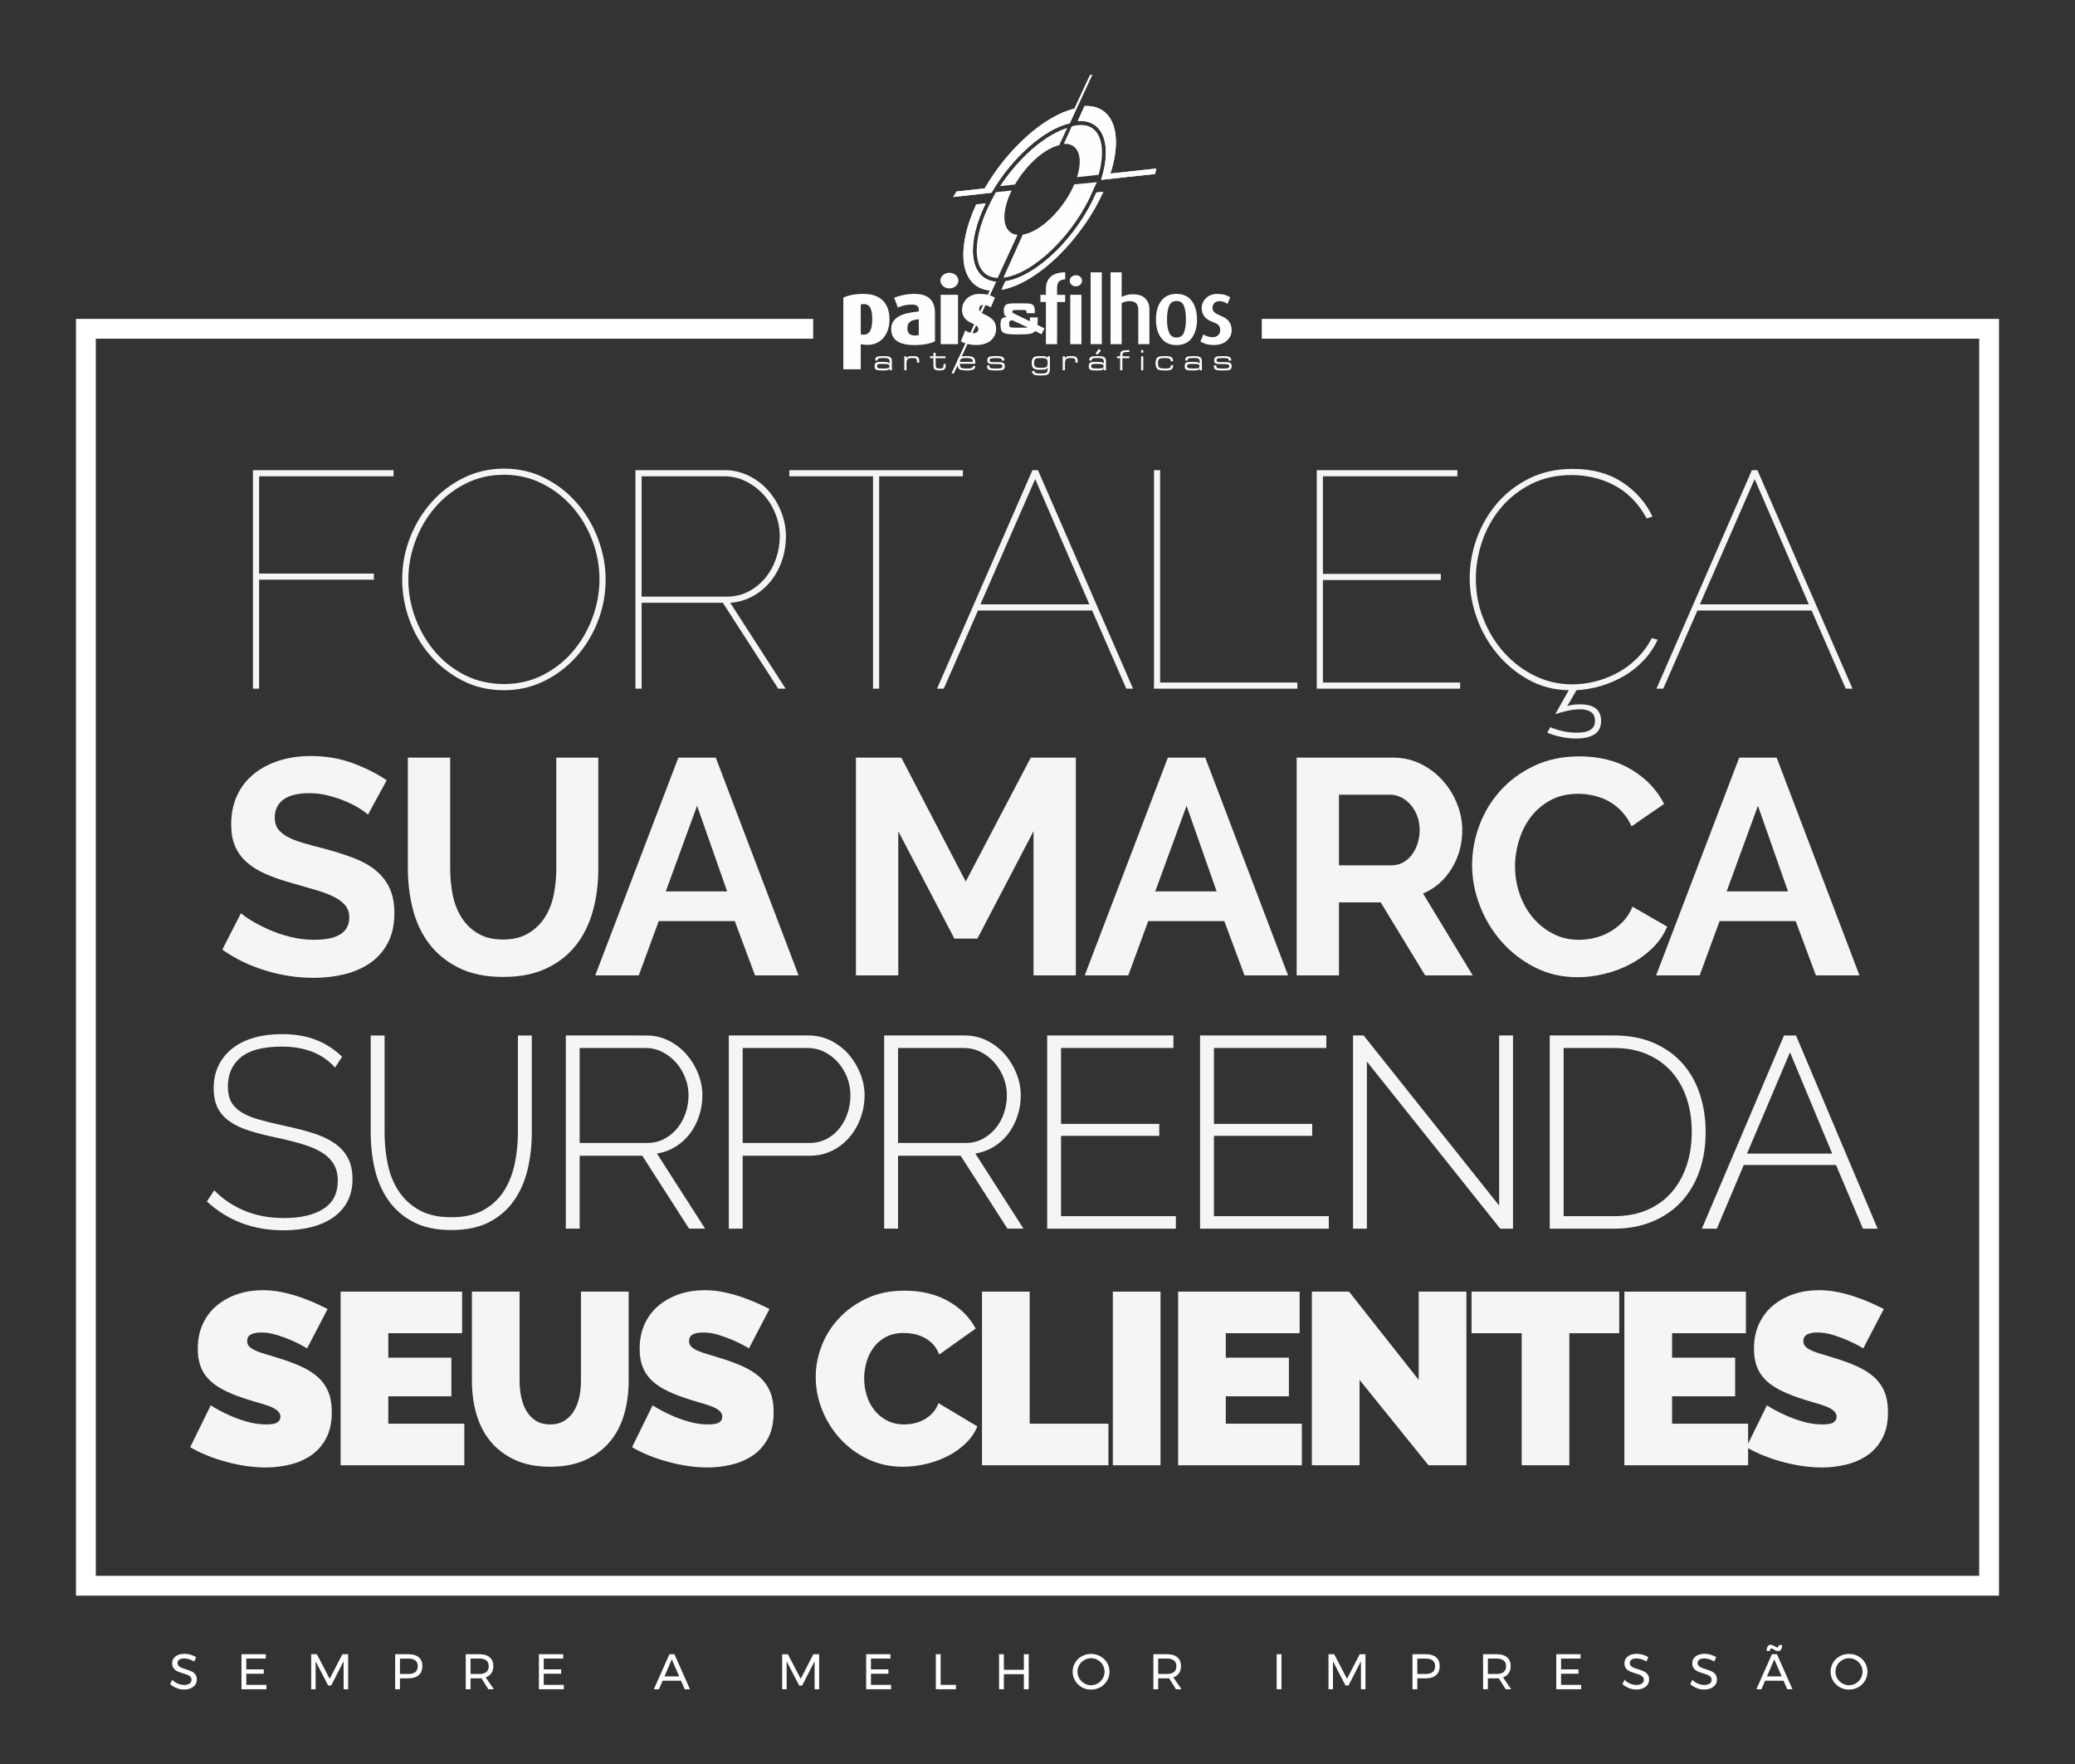 <?xml version="1.0" encoding="utf-8"?>
<!-- Generator: Adobe Illustrator 16.0.0, SVG Export Plug-In . SVG Version: 6.00 Build 0)  -->
<!DOCTYPE svg PUBLIC "-//W3C//DTD SVG 1.1//EN" "http://www.w3.org/Graphics/SVG/1.1/DTD/svg11.dtd">
<svg version="1.1" id="Isolation_Mode" xmlns="http://www.w3.org/2000/svg" xmlns:xlink="http://www.w3.org/1999/xlink" x="0px"
	 y="0px" width="261.976px" height="222.716px" viewBox="0 0 261.976 222.716" enable-background="new 0 0 261.976 222.716"
	 xml:space="preserve">
<rect x="0" y="0" width="261.976" height="222.716" fill="#333333" stroke="none"/>
<g>
	<g>
		<g>
			<path fill-rule="evenodd" clip-rule="evenodd" fill="#FEFEFE" d="M128.147,23.29l-1.879,0.204
				c0.438-0.681,0.914-1.323,1.42-1.937c0.799-0.993,1.656-1.878,2.512-2.646c0.846-0.75,1.723-1.392,2.59-1.889
				c0.662-0.389,1.324-0.682,1.955-0.875c-0.33,0.7-0.662,1.43-1.012,2.18c-0.924,0.214-1.957,0.827-2.93,1.684
				C129.831,20.877,128.875,22.017,128.147,23.29L128.147,23.29z"/>
		</g>
		<g>
			<path fill-rule="evenodd" clip-rule="evenodd" fill="#FEFEFE" d="M128.467,29.646c-0.467,1.012-0.953,2.063-1.459,3.162
				c-0.342,0.74-0.691,1.499-1.053,2.287l-0.154-0.019c-0.73-0.059-1.295-0.341-1.693-0.799c-0.438-0.496-0.691-1.206-0.77-2.072
				l0,0c-0.076-0.855,0.02-1.84,0.273-2.899c0.262-1.071,0.682-2.221,1.264-3.408l0.389-0.778l0.469-0.866
				c0.652-0.067,1.313-0.136,1.986-0.204c-0.682,1.401-0.984,2.705-0.896,3.718C126.92,28.838,127.475,29.558,128.467,29.646
				L128.467,29.646z"/>
		</g>
		<g>
			<path fill-rule="evenodd" clip-rule="evenodd" fill="#FEFEFE" d="M134.307,18.161l1.002-2.208
				c0.574-0.176,1.635-0.332,2.443,0.126c0.438,0.253,0.787,0.652,1.012,1.178c0.271,0.593,0.4,1.361,0.369,2.267
				c-0.027,0.75-0.164,1.606-0.426,2.541c-0.936,0.106-1.84,0.204-2.736,0.302c0.447-1.363,0.447-2.463,0.117-3.203
				C135.776,18.474,135.163,18.102,134.307,18.161L134.307,18.161z"/>
		</g>
		<g>
			<path fill-rule="evenodd" clip-rule="evenodd" fill="#FEFEFE" d="M135.631,23.271c0.934-0.088,1.879-0.185,2.85-0.272l0,0
				l-0.398,0.846l-0.115,0.265c-0.555,1.313-1.275,2.607-2.113,3.814c-0.855,1.245-1.83,2.413-2.871,3.436
				c-1.041,1.03-2.131,1.888-3.211,2.53c-1.012,0.604-2.004,1.003-2.91,1.14l-0.176,0.028c0.342-0.769,0.682-1.509,1.002-2.239
				c0.496-1.108,0.984-2.17,1.441-3.2c1.129-0.177,2.424-0.983,3.621-2.161C133.936,26.288,134.979,24.808,135.631,23.271
				L135.631,23.271z"/>
		</g>
		<g>
			<path fill-rule="evenodd" clip-rule="evenodd" fill="#FEFEFE" d="M125.178,24.332c-1.654,0.186-3.27,0.359-4.838,0.535
				c0.146-0.233,0.293-0.468,0.43-0.691l3.561-0.398c1.48-2.589,3.416-4.885,5.393-6.638c1.967-1.742,4.059-2.987,5.928-3.426
				l1.955-4.204c0.098-0.029,0.195-0.048,0.291-0.078c-0.895,1.947-1.848,3.98-2.84,6.132c-1.635,0.379-3.455,1.459-5.178,2.987
				C128.167,20.079,126.483,22.073,125.178,24.332L125.178,24.332z"/>
		</g>
		<g>
			<path fill-rule="evenodd" clip-rule="evenodd" fill="#FEFEFE" d="M125.752,35.563c-0.828,1.791-1.684,3.649-2.57,5.586
				c-0.895,1.938-1.82,3.932-2.782,6.005c-0.089-0.011-0.165-0.021-0.244-0.039c0.643-1.382,1.265-2.725,1.88-4.048
				c1.021-2.22,2.004-4.36,2.947-6.403c-2.014-0.176-3.133-1.635-3.328-3.807c-0.164-1.936,0.371-4.408,1.596-7.056l1.188-0.117
				c-1.207,2.463-1.742,4.779-1.586,6.561C123.028,34.142,124,35.406,125.752,35.563L125.752,35.563z"/>
		</g>
		<g>
			<path fill-rule="evenodd" clip-rule="evenodd" fill="#FEFEFE" d="M136.069,15.271l0.857-1.888
				c1.672-0.078,2.879,0.672,3.492,2.045c0.662,1.488,0.662,3.727-0.223,6.48c1.887-0.205,3.814-0.418,5.799-0.632
				c-0.049,0.224-0.105,0.457-0.174,0.69c-2.355,0.242-4.613,0.496-6.803,0.74c0.768-2.404,0.768-4.36,0.193-5.654
				C138.667,15.837,137.577,15.174,136.069,15.271L136.069,15.271z"/>
		</g>
		<g>
			<path fill-rule="evenodd" clip-rule="evenodd" fill="#FEFEFE" d="M138.415,24.302l0.885-0.087
				c-1.332,2.939-3.348,5.771-5.633,8.02c-2.377,2.336-4.965,3.96-7.223,4.341l0.486-1.071c1.984-0.302,4.281-1.723,6.395-3.795
				C135.426,29.636,137.266,27.008,138.415,24.302L138.415,24.302z"/>
		</g>
		<g>
			<path fill-rule="evenodd" clip-rule="evenodd" fill="#FEFEFE" d="M138.415,24.302l0.885-0.087
				c-1.332,2.939-3.348,5.771-5.633,8.02c-2.377,2.336-4.965,3.96-7.223,4.341l0.486-1.071c1.984-0.302,4.281-1.723,6.395-3.795
				C135.426,29.636,137.266,27.008,138.415,24.302L138.415,24.302z M136.069,15.271l0.857-1.888
				c1.672-0.078,2.879,0.672,3.492,2.045c0.662,1.488,0.662,3.727-0.223,6.48c1.887-0.205,3.814-0.418,5.799-0.632
				c-0.049,0.224-0.105,0.457-0.174,0.69c-2.355,0.242-4.613,0.496-6.803,0.74c0.768-2.404,0.768-4.36,0.193-5.654
				C138.667,15.837,137.577,15.174,136.069,15.271L136.069,15.271z M125.752,35.563c-0.828,1.791-1.684,3.649-2.57,5.586
				c-0.895,1.938-1.82,3.932-2.782,6.005c-0.089-0.011-0.165-0.021-0.244-0.039c0.643-1.382,1.265-2.725,1.88-4.048
				c1.021-2.22,2.004-4.36,2.947-6.403c-2.014-0.176-3.133-1.635-3.328-3.807c-0.164-1.936,0.371-4.408,1.596-7.056l1.188-0.117
				c-1.207,2.463-1.742,4.779-1.586,6.561C123.028,34.142,124,35.406,125.752,35.563L125.752,35.563z M125.178,24.332
				c-1.654,0.186-3.27,0.359-4.838,0.535c0.146-0.233,0.293-0.468,0.43-0.691l3.561-0.398c1.48-2.589,3.416-4.885,5.393-6.638
				c1.967-1.742,4.059-2.987,5.928-3.426l1.955-4.204c0.098-0.029,0.195-0.048,0.291-0.078c-0.895,1.947-1.848,3.98-2.84,6.132
				c-1.635,0.379-3.455,1.459-5.178,2.987C128.167,20.079,126.483,22.073,125.178,24.332L125.178,24.332z"/>
		</g>
		<g>
			<path fill="#FEFEFE" d="M133.461,38.122v5.322h-1.412v-5.322h-0.691v-0.904h0.691v-0.75c0-0.691,0.215-1.206,0.643-1.568
				c0.418-0.35,1.021-0.524,1.791-0.524v0.896c-0.32,0-0.574,0.087-0.75,0.243c-0.186,0.165-0.271,0.438-0.271,0.818v0.886h1.021
				v0.904H133.461z M135.834,36.146c-0.223,0-0.398-0.069-0.555-0.204c-0.146-0.136-0.223-0.303-0.223-0.497
				c0-0.193,0.076-0.369,0.223-0.496c0.156-0.135,0.332-0.204,0.555-0.204c0.225,0,0.41,0.069,0.557,0.195
				c0.145,0.126,0.213,0.301,0.213,0.505c0,0.194-0.068,0.361-0.225,0.497C136.235,36.077,136.049,36.146,135.834,36.146
				L135.834,36.146z M135.124,43.444v-6.227h1.412v6.227H135.124z M137.694,43.444v-9.069h1.412v9.069H137.694z M143.709,43.444
				v-4.378c0-0.312-0.078-0.565-0.254-0.759c-0.166-0.195-0.447-0.293-0.836-0.293c-0.381,0-0.711,0.088-1.004,0.253v5.177h-1.402
				v-9.069h1.402v3.104c0.459-0.224,0.924-0.331,1.393-0.331c0.719,0,1.254,0.176,1.596,0.535c0.35,0.36,0.516,0.81,0.516,1.353
				v4.408H143.709z M148.536,43.562c-0.838,0-1.48-0.301-1.928-0.895c-0.447-0.593-0.662-1.373-0.662-2.326
				c0-0.973,0.215-1.752,0.652-2.346s1.09-0.895,1.938-0.895c0.846,0,1.488,0.292,1.926,0.886c0.438,0.592,0.664,1.371,0.664,2.354
				c0,0.964-0.227,1.743-0.664,2.335C150.024,43.271,149.381,43.562,148.536,43.562L148.536,43.562z M148.536,37.995
				c-0.459,0-0.77,0.205-0.943,0.634c-0.166,0.428-0.254,0.992-0.254,1.702c0,0.682,0.088,1.236,0.264,1.645
				c0.174,0.419,0.486,0.633,0.934,0.633c0.459,0,0.77-0.214,0.934-0.622c0.166-0.409,0.254-0.964,0.254-1.655
				c0-0.729-0.078-1.295-0.244-1.712C149.313,38.2,149.002,37.995,148.536,37.995L148.536,37.995z M153.284,43.552
				c-0.359,0-0.68-0.038-0.982-0.116c-0.291-0.087-0.545-0.195-0.738-0.331l0.369-0.904c0.117,0.097,0.273,0.174,0.486,0.252
				c0.215,0.069,0.438,0.107,0.682,0.107c0.281,0,0.516-0.078,0.691-0.243c0.174-0.165,0.262-0.38,0.262-0.633
				c0-0.272-0.068-0.476-0.203-0.623c-0.127-0.146-0.42-0.301-0.867-0.467c-0.438-0.176-0.76-0.399-0.963-0.691
				c-0.195-0.281-0.303-0.622-0.303-1.003c0-0.494,0.186-0.923,0.555-1.274c0.361-0.351,0.838-0.524,1.422-0.524
				c0.34,0,0.643,0.038,0.904,0.107c0.262,0.077,0.506,0.185,0.721,0.331l-0.35,0.826c-0.117-0.098-0.254-0.175-0.42-0.243
				c-0.164-0.067-0.359-0.107-0.574-0.107c-0.281,0-0.496,0.078-0.652,0.233c-0.154,0.166-0.242,0.361-0.242,0.585
				c0,0.243,0.078,0.438,0.232,0.583c0.156,0.146,0.459,0.303,0.896,0.486c0.438,0.176,0.76,0.41,0.973,0.701
				c0.215,0.292,0.32,0.643,0.32,1.051c0,0.536-0.203,0.983-0.611,1.353C154.493,43.367,153.956,43.552,153.284,43.552
				L153.284,43.552z"/>
		</g>
		<g>
			<path fill="#FEFEFE" d="M112.301,40.313c0-2.182-1.303-3.212-3.24-3.212c-1.197,0-1.994,0.193-2.588,0.477v9.041h2.199v-3.183
				c0.156,0.049,0.487,0.098,0.877,0.098C111.154,43.533,112.301,42.277,112.301,40.313L112.301,40.313z M110.122,40.321
				c0,1.274-0.32,1.927-1.108,1.927c-0.146,0-0.263-0.028-0.341-0.058v-3.747c0.098-0.038,0.214-0.059,0.379-0.059
				C109.85,38.385,110.122,39.017,110.122,40.321L110.122,40.321z M118.043,43.086v-3.582c0-1.771-1.051-2.403-2.578-2.403
				c-1.227,0-2.093,0.292-2.57,0.485l0.459,1.236c0.438-0.193,1.08-0.379,1.684-0.379S116,38.578,116,39.076v0.242
				c-1.849,0.177-3.484,0.624-3.484,2.219c0,1.362,1.021,2.024,2.9,2.024C116.604,43.562,117.508,43.367,118.043,43.086
				L118.043,43.086z M116,42.277c-0.117,0.059-0.283,0.077-0.477,0.077c-0.604,0-0.964-0.271-0.964-0.903
				c0-0.876,0.594-1.081,1.44-1.149V42.277z M121.002,35.416c0-0.545-0.506-0.982-1.147-0.982c-0.624,0-1.13,0.438-1.13,0.982
				c0,0.535,0.506,0.993,1.13,0.993C120.497,36.409,121.002,35.951,121.002,35.416L121.002,35.416z M120.954,43.444v-6.227h-2.189
				v6.227H120.954z M125.762,41.519c0-0.72-0.264-1.295-1.449-1.82c-0.449-0.194-0.691-0.398-0.691-0.729
				c0-0.263,0.186-0.476,0.555-0.476s0.73,0.164,0.914,0.311l0.525-1.227c-0.584-0.341-1.109-0.477-1.955-0.477
				c-1.305,0-2.201,0.886-2.201,2.024c0,0.641,0.254,1.283,1.363,1.73c0.525,0.226,0.691,0.419,0.691,0.722
				c0,0.281-0.242,0.486-0.584,0.486c-0.398,0-0.818-0.165-1.061-0.36l-0.555,1.383c0.418,0.271,1.139,0.466,1.957,0.466
				C124.838,43.552,125.762,42.686,125.762,41.519L125.762,41.519z"/>
		</g>
		<g>
			<path fill="#FEFEFE" d="M110.794,45.508h-0.292c0-0.038,0-0.057,0-0.076c0-0.186,0.067-0.312,0.204-0.381
				c0.146-0.067,0.398-0.098,0.788-0.098c0.302,0,0.516,0.01,0.643,0.041c0.137,0.028,0.243,0.076,0.311,0.154
				c0.068,0.059,0.107,0.136,0.128,0.214c0.019,0.089,0.028,0.233,0.028,0.448v0.935h-0.281l0.009-0.214h-0.019
				c-0.069,0.098-0.156,0.164-0.254,0.193c-0.098,0.03-0.281,0.04-0.545,0.04c-0.312,0-0.525-0.01-0.652-0.02
				c-0.116-0.021-0.214-0.05-0.271-0.098c-0.059-0.039-0.107-0.098-0.128-0.155c-0.028-0.068-0.038-0.156-0.038-0.264
				c0-0.135,0.02-0.242,0.059-0.312c0.038-0.078,0.098-0.136,0.184-0.164c0.089-0.05,0.313-0.069,0.662-0.069
				c0.36,0,0.594,0.01,0.711,0.038c0.106,0.021,0.195,0.069,0.262,0.156h0.021v-0.194c0-0.155-0.03-0.263-0.088-0.33
				c-0.049-0.06-0.127-0.107-0.225-0.126c-0.098-0.021-0.263-0.031-0.496-0.031c-0.303,0-0.496,0.021-0.584,0.05
				c-0.088,0.038-0.136,0.116-0.136,0.233C110.794,45.489,110.794,45.498,110.794,45.508L110.794,45.508z M111.514,45.937
				c-0.232,0-0.389,0-0.486,0.009c-0.088,0.01-0.156,0.03-0.195,0.051c-0.068,0.038-0.107,0.116-0.107,0.232
				c0,0.117,0.039,0.195,0.128,0.243c0.067,0.029,0.311,0.049,0.72,0.049c0.291,0,0.486-0.02,0.584-0.059
				c0.098-0.038,0.145-0.116,0.145-0.233c0-0.116-0.058-0.194-0.164-0.232C112.03,45.955,111.825,45.937,111.514,45.937
				L111.514,45.937z M114.171,44.974h0.272v0.243h0.019c0.049-0.087,0.116-0.146,0.205-0.194c0.049-0.028,0.126-0.049,0.214-0.06
				c0.088-0.01,0.215-0.01,0.389-0.01c0.176,0,0.303,0.01,0.39,0.03c0.088,0.019,0.155,0.049,0.214,0.106
				c0.127,0.097,0.186,0.264,0.186,0.497v0.186h-0.293v-0.128c0-0.096,0-0.175-0.019-0.224c-0.009-0.049-0.03-0.087-0.067-0.127
				c-0.069-0.066-0.215-0.098-0.439-0.098c-0.34,0-0.555,0.05-0.65,0.138c-0.098,0.087-0.146,0.281-0.146,0.593v0.818h-0.272V44.974
				z M117.85,44.535h0.281v0.438h1.236v0.243h-1.236v0.759c0,0.175,0.01,0.272,0.01,0.312c0.01,0.039,0.03,0.077,0.059,0.117
				c0.029,0.039,0.088,0.067,0.156,0.088c0.067,0.02,0.175,0.028,0.302,0.028c0.126,0,0.224-0.009,0.272-0.028
				c0.059-0.021,0.107-0.049,0.136-0.099c0.019-0.029,0.04-0.067,0.049-0.117c0-0.038,0.01-0.116,0.01-0.223v-0.108h0.272v0.108
				c0,0.137,0,0.243-0.02,0.311c-0.01,0.069-0.039,0.128-0.067,0.186c-0.059,0.079-0.138,0.127-0.234,0.165
				c-0.107,0.03-0.253,0.05-0.438,0.05c-0.193,0-0.34-0.02-0.447-0.05c-0.107-0.029-0.186-0.078-0.244-0.146
				c-0.037-0.058-0.058-0.117-0.076-0.186c-0.01-0.066-0.02-0.174-0.02-0.311v-0.856h-0.428v-0.243h0.428V44.535z M122.842,46.199
				h0.291c-0.008,0.205-0.076,0.36-0.223,0.438c-0.146,0.088-0.398,0.128-0.75,0.128c-0.301,0-0.525-0.01-0.68-0.04
				c-0.146-0.02-0.264-0.058-0.342-0.106c-0.186-0.126-0.273-0.38-0.273-0.759c0-0.264,0.039-0.459,0.117-0.585
				c0.068-0.126,0.176-0.214,0.313-0.252c0.137-0.049,0.359-0.069,0.682-0.069c0.301,0,0.523,0.01,0.66,0.049
				c0.137,0.03,0.244,0.088,0.322,0.185c0.068,0.079,0.117,0.167,0.137,0.265c0.029,0.106,0.037,0.262,0.037,0.466h-1.965
				c0.01,0.224,0.049,0.37,0.127,0.457c0.059,0.06,0.146,0.088,0.262,0.118c0.117,0.02,0.303,0.028,0.576,0.028
				c0.193,0,0.34-0.009,0.438-0.028c0.086-0.021,0.154-0.059,0.203-0.108C122.813,46.346,122.833,46.287,122.842,46.199
				L122.842,46.199z M122.833,45.684c-0.01-0.176-0.049-0.292-0.146-0.36c-0.057-0.049-0.137-0.077-0.242-0.096
				c-0.107-0.021-0.273-0.031-0.477-0.031c-0.186,0-0.322,0.011-0.42,0.031c-0.088,0.009-0.164,0.038-0.213,0.085
				c-0.088,0.069-0.146,0.186-0.156,0.371H122.833z M124.624,46.122h0.291c0,0.028,0,0.049,0,0.049c0,0.096,0.021,0.165,0.039,0.213
				c0.02,0.04,0.059,0.068,0.117,0.088c0.078,0.029,0.311,0.049,0.701,0.049c0.232,0,0.408-0.009,0.496-0.02
				c0.098-0.009,0.166-0.029,0.205-0.058c0.059-0.05,0.086-0.107,0.086-0.195c0-0.107-0.039-0.185-0.105-0.224
				c-0.068-0.038-0.186-0.059-0.361-0.059c-0.057,0-0.33,0-0.807-0.011c-0.127,0-0.234-0.01-0.303-0.028
				c-0.076-0.02-0.135-0.038-0.193-0.077c-0.088-0.077-0.137-0.205-0.137-0.38c0-0.176,0.059-0.312,0.174-0.399
				c0.059-0.038,0.168-0.068,0.303-0.087c0.146-0.021,0.352-0.03,0.613-0.03c0.301,0,0.516,0.01,0.66,0.049
				c0.139,0.03,0.244,0.088,0.313,0.166c0.029,0.039,0.049,0.088,0.061,0.126c0.008,0.05,0.008,0.117,0.008,0.224h-0.291
				c0-0.106-0.02-0.174-0.049-0.213c-0.041-0.039-0.117-0.068-0.225-0.077c-0.117-0.021-0.271-0.031-0.486-0.031
				c-0.379,0-0.613,0.031-0.691,0.078c-0.059,0.038-0.088,0.107-0.088,0.205s0.029,0.154,0.098,0.195
				c0.068,0.028,0.213,0.038,0.43,0.038c0.203-0.01,0.475,0,0.807,0.009c0.205,0.011,0.342,0.06,0.438,0.138
				c0.088,0.077,0.127,0.204,0.127,0.379c0,0.107-0.01,0.195-0.049,0.263c-0.027,0.068-0.078,0.117-0.146,0.166
				c-0.059,0.028-0.164,0.058-0.301,0.078c-0.137,0.01-0.332,0.02-0.594,0.02c-0.293,0-0.506-0.01-0.652-0.03
				c-0.137-0.01-0.244-0.049-0.311-0.087c-0.068-0.05-0.117-0.098-0.137-0.166c-0.029-0.058-0.039-0.146-0.039-0.262
				C124.624,46.199,124.624,46.171,124.624,46.122L124.624,46.122z M132.274,44.974h0.281v1.323c0,0.282-0.01,0.486-0.039,0.633
				c-0.029,0.137-0.098,0.244-0.215,0.331c-0.076,0.049-0.184,0.087-0.311,0.106c-0.137,0.021-0.34,0.029-0.633,0.029
				s-0.516-0.02-0.652-0.049c-0.146-0.038-0.254-0.107-0.32-0.205c-0.039-0.038-0.059-0.087-0.068-0.126
				c-0.01-0.048-0.01-0.107-0.01-0.185h0.283c0.008,0.059,0.018,0.118,0.037,0.146c0.02,0.038,0.049,0.067,0.098,0.088
				c0.098,0.058,0.303,0.087,0.604,0.087c0.273,0,0.459-0.011,0.584-0.029c0.117-0.029,0.205-0.068,0.254-0.126
				c0.039-0.048,0.059-0.107,0.078-0.177c0.01-0.066,0.02-0.192,0.029-0.378h-0.02c-0.078,0.098-0.166,0.165-0.273,0.193
				c-0.107,0.03-0.301,0.04-0.594,0.04c-0.234,0-0.418-0.01-0.555-0.029c-0.127-0.019-0.234-0.06-0.301-0.106
				c-0.088-0.079-0.166-0.167-0.205-0.283c-0.049-0.117-0.068-0.271-0.068-0.447c0-0.399,0.117-0.652,0.359-0.76
				c0.078-0.038,0.176-0.067,0.303-0.077c0.117-0.021,0.291-0.021,0.525-0.021c0.195,0,0.33,0,0.418,0.01
				c0.088,0.021,0.166,0.039,0.225,0.069c0.066,0.038,0.125,0.098,0.176,0.164h0.01V44.974z M131.446,45.196
				c-0.342,0-0.574,0.031-0.682,0.088c-0.146,0.069-0.215,0.244-0.215,0.535c0,0.283,0.078,0.468,0.234,0.545
				c0.098,0.04,0.303,0.069,0.623,0.069c0.361,0,0.584-0.029,0.672-0.098c0.076-0.039,0.127-0.107,0.156-0.195
				c0.029-0.077,0.039-0.204,0.039-0.35c0-0.157-0.02-0.263-0.049-0.34c-0.039-0.079-0.088-0.139-0.176-0.177
				C131.952,45.228,131.749,45.196,131.446,45.196L131.446,45.196z M134.17,44.974h0.283v0.243h0.02
				c0.049-0.087,0.105-0.146,0.203-0.194c0.049-0.028,0.117-0.049,0.205-0.06c0.088-0.01,0.225-0.01,0.398-0.01
				c0.166,0,0.303,0.01,0.391,0.03c0.078,0.019,0.154,0.049,0.213,0.106c0.117,0.097,0.176,0.264,0.176,0.497v0.186h-0.283v-0.128
				c0-0.096-0.01-0.175-0.02-0.224c-0.008-0.049-0.039-0.087-0.066-0.127c-0.078-0.066-0.225-0.098-0.449-0.098
				c-0.33,0-0.545,0.05-0.641,0.138c-0.098,0.087-0.146,0.281-0.146,0.593v0.818h-0.283V44.974z M137.831,45.508h-0.293
				c0-0.038,0-0.057,0-0.076c0-0.186,0.068-0.312,0.205-0.381c0.146-0.067,0.398-0.098,0.787-0.098c0.303,0,0.518,0.01,0.643,0.041
				c0.137,0.028,0.234,0.076,0.313,0.154c0.059,0.059,0.107,0.136,0.127,0.214c0.008,0.089,0.02,0.233,0.02,0.448v0.935h-0.273
				v-0.214h-0.01c-0.068,0.098-0.154,0.164-0.254,0.193c-0.096,0.03-0.281,0.04-0.555,0.04c-0.301,0-0.514-0.01-0.643-0.02
				c-0.115-0.021-0.213-0.05-0.271-0.098c-0.057-0.039-0.107-0.098-0.127-0.155c-0.027-0.068-0.039-0.156-0.039-0.264
				c0-0.135,0.021-0.242,0.059-0.312c0.029-0.078,0.098-0.136,0.186-0.164c0.088-0.05,0.311-0.069,0.662-0.069
				c0.359,0,0.594,0.01,0.709,0.038c0.107,0.021,0.195,0.069,0.254,0.156h0.029v-0.194c0-0.155-0.029-0.263-0.088-0.33
				c-0.049-0.06-0.125-0.107-0.223-0.126c-0.098-0.021-0.264-0.031-0.496-0.031c-0.303,0-0.498,0.021-0.584,0.05
				c-0.088,0.038-0.137,0.116-0.137,0.233C137.831,45.489,137.831,45.498,137.831,45.508L137.831,45.508z M138.551,45.937
				c-0.234,0-0.4,0-0.486,0.009c-0.088,0.01-0.156,0.03-0.195,0.051c-0.078,0.038-0.107,0.116-0.107,0.232
				c0,0.117,0.039,0.195,0.127,0.243c0.066,0.029,0.311,0.049,0.721,0.049c0.291,0,0.484-0.02,0.584-0.059
				c0.096-0.038,0.145-0.116,0.145-0.233c0-0.116-0.059-0.194-0.166-0.232C139.067,45.955,138.862,45.937,138.551,45.937
				L138.551,45.937z M138.725,44.04l0.273,0.242l-0.477,0.507l-0.195-0.166L138.725,44.04z M141.022,45.217v-0.243h0.4
				c0-0.175,0.01-0.301,0.027-0.38c0.021-0.068,0.049-0.137,0.098-0.194c0.068-0.068,0.146-0.117,0.244-0.146
				c0.098-0.029,0.262-0.04,0.477-0.05l0.32-0.01v0.233l-0.291,0.01c-0.166,0.011-0.283,0.02-0.352,0.03
				c-0.066,0.02-0.125,0.048-0.154,0.086c-0.029,0.031-0.059,0.078-0.068,0.127c0,0.049-0.01,0.146-0.01,0.293h0.875v0.243h-0.885
				v1.528h-0.281v-1.528H141.022z M144.069,44.974h0.271v1.771h-0.271V44.974z M144.069,44.194h0.271v0.331h-0.271V44.194z
				 M147.834,46.103h0.283c0,0.215-0.049,0.369-0.146,0.467c-0.068,0.078-0.166,0.126-0.283,0.155
				c-0.115,0.03-0.281,0.04-0.514,0.04c-0.303,0-0.527-0.01-0.674-0.03c-0.146-0.029-0.262-0.067-0.34-0.126
				c-0.174-0.127-0.264-0.38-0.264-0.749c0-0.254,0.041-0.448,0.117-0.585c0.07-0.126,0.176-0.214,0.313-0.252
				c0.146-0.049,0.369-0.069,0.682-0.069c0.281,0,0.496,0.01,0.631,0.041c0.137,0.028,0.244,0.076,0.313,0.154
				c0.059,0.048,0.088,0.117,0.117,0.186c0.02,0.066,0.039,0.155,0.039,0.271h-0.293c0-0.165-0.059-0.271-0.164-0.331
				c-0.107-0.047-0.322-0.078-0.643-0.078c-0.322,0-0.525,0.031-0.623,0.098c-0.068,0.04-0.117,0.106-0.146,0.204
				s-0.039,0.224-0.039,0.391c0,0.146,0.02,0.271,0.049,0.359c0.039,0.088,0.098,0.156,0.176,0.186
				c0.098,0.059,0.33,0.087,0.701,0.087c0.281,0,0.477-0.028,0.563-0.077C147.776,46.384,147.825,46.276,147.834,46.103
				L147.834,46.103z M149.948,45.508h-0.293c0-0.038-0.01-0.057-0.01-0.076c0-0.186,0.078-0.312,0.213-0.381
				c0.137-0.067,0.398-0.098,0.779-0.098c0.303,0,0.516,0.01,0.652,0.041c0.127,0.028,0.234,0.076,0.311,0.154
				c0.059,0.059,0.098,0.136,0.117,0.214c0.02,0.089,0.029,0.233,0.029,0.448v0.935h-0.271v-0.214h-0.01
				c-0.078,0.098-0.156,0.164-0.254,0.193c-0.098,0.03-0.281,0.04-0.555,0.04c-0.311,0-0.523-0.01-0.643-0.02
				c-0.125-0.021-0.213-0.05-0.271-0.098c-0.068-0.039-0.107-0.098-0.137-0.155c-0.02-0.068-0.029-0.156-0.029-0.264
				c0-0.135,0.02-0.242,0.049-0.312c0.039-0.078,0.098-0.136,0.186-0.164c0.096-0.05,0.322-0.069,0.662-0.069
				c0.369,0,0.602,0.01,0.709,0.038c0.117,0.021,0.205,0.069,0.264,0.156h0.029v-0.194c0-0.155-0.029-0.263-0.088-0.33
				c-0.049-0.06-0.127-0.107-0.225-0.126c-0.107-0.021-0.271-0.031-0.496-0.031c-0.301,0-0.496,0.021-0.594,0.05
				c-0.086,0.038-0.125,0.116-0.125,0.233C149.948,45.489,149.948,45.498,149.948,45.508L149.948,45.508z M150.657,45.937
				c-0.223,0-0.389,0-0.477,0.009c-0.098,0.01-0.156,0.03-0.193,0.051c-0.08,0.038-0.117,0.116-0.117,0.232
				c0,0.117,0.047,0.195,0.135,0.243c0.068,0.029,0.303,0.049,0.711,0.049c0.301,0,0.496-0.02,0.594-0.059
				c0.098-0.038,0.137-0.116,0.137-0.233c0-0.116-0.051-0.194-0.156-0.232C151.182,45.955,150.969,45.937,150.657,45.937
				L150.657,45.937z M153.264,46.122h0.303c0,0.028,0,0.049,0,0.049c0,0.096,0.01,0.165,0.029,0.213
				c0.02,0.04,0.059,0.068,0.127,0.088c0.078,0.029,0.311,0.049,0.689,0.049c0.244,0,0.41-0.009,0.508-0.02
				c0.086-0.009,0.154-0.029,0.193-0.058c0.061-0.05,0.088-0.107,0.088-0.195c0-0.107-0.027-0.185-0.098-0.224
				c-0.066-0.038-0.193-0.059-0.369-0.059c-0.059,0-0.322,0-0.809-0.011c-0.125,0-0.223-0.01-0.301-0.028
				c-0.078-0.02-0.137-0.038-0.186-0.077c-0.096-0.077-0.146-0.205-0.146-0.38c0-0.176,0.061-0.312,0.186-0.399
				c0.059-0.038,0.156-0.068,0.303-0.087c0.145-0.021,0.34-0.03,0.613-0.03c0.291,0,0.516,0.01,0.65,0.049
				c0.146,0.03,0.244,0.088,0.313,0.166c0.029,0.039,0.059,0.088,0.068,0.126c0.01,0.05,0.01,0.117,0.01,0.224h-0.293
				c0-0.106-0.02-0.174-0.057-0.213c-0.041-0.039-0.107-0.068-0.227-0.077c-0.105-0.021-0.27-0.031-0.475-0.031
				c-0.381,0-0.613,0.031-0.701,0.078c-0.059,0.038-0.088,0.107-0.088,0.205s0.039,0.154,0.107,0.195
				c0.068,0.028,0.203,0.038,0.418,0.038c0.205-0.01,0.477,0,0.809,0.009c0.203,0.011,0.35,0.06,0.438,0.138
				c0.086,0.077,0.135,0.204,0.135,0.379c0,0.107-0.018,0.195-0.049,0.263c-0.027,0.068-0.076,0.117-0.154,0.166
				c-0.059,0.028-0.156,0.058-0.293,0.078c-0.135,0.01-0.34,0.02-0.604,0.02c-0.291,0-0.504-0.01-0.641-0.03
				c-0.146-0.01-0.254-0.049-0.311-0.087c-0.07-0.05-0.119-0.098-0.146-0.166c-0.031-0.058-0.041-0.146-0.041-0.262
				C153.264,46.199,153.264,46.171,153.264,46.122L153.264,46.122z"/>
		</g>
		<g>
			<path fill="#FEFEFE" d="M130.036,40.068h0.982c0,0.06,0,0.136,0,0.224c0,0.36-0.02,0.595-0.049,0.711l0.895,0.448l-0.369,0.749
				l-0.809-0.419c-0.117,0.175-0.32,0.293-0.604,0.35c-0.281,0.06-0.777,0.089-1.488,0.089c-0.613,0-1.041-0.02-1.305-0.049
				c-0.262-0.03-0.457-0.078-0.594-0.166c-0.146-0.088-0.242-0.204-0.293-0.351c-0.057-0.156-0.086-0.38-0.086-0.671
				c0-0.351,0.049-0.594,0.156-0.729c0.107-0.126,0.32-0.214,0.643-0.263c-0.146-0.059-0.244-0.138-0.303-0.254
				c-0.049-0.107-0.078-0.283-0.078-0.525c0-0.302,0.059-0.506,0.166-0.634c0.078-0.085,0.166-0.154,0.281-0.193
				c0.117-0.039,0.273-0.068,0.469-0.077c0.174-0.02,0.477-0.02,0.924-0.02c0.633,0,1.051,0.01,1.256,0.02
				c0.215,0.019,0.379,0.058,0.486,0.126c0.127,0.067,0.215,0.165,0.264,0.302c0.047,0.126,0.076,0.331,0.076,0.583
				c0,0.03-0.01,0.107-0.01,0.224h-1.031c0-0.193-0.029-0.311-0.059-0.35c-0.057-0.038-0.301-0.067-0.758-0.067
				c-0.518,0-0.799,0.008-0.857,0.039c-0.078,0.028-0.117,0.088-0.117,0.185c0,0.058,0.01,0.105,0.039,0.137
				c0.029,0.028,0.098,0.067,0.205,0.116l1.955,0.953v-0.049c0.012-0.145,0.012-0.233,0.012-0.262
				C130.036,40.185,130.036,40.128,130.036,40.068L130.036,40.068z M127.795,40.429c-0.174,0.021-0.281,0.059-0.32,0.116
				c-0.049,0.049-0.068,0.175-0.068,0.37c0,0.156,0.02,0.253,0.059,0.312c0.029,0.058,0.098,0.087,0.205,0.107
				c0.115,0.02,0.379,0.028,0.797,0.028c0.049,0,0.273,0,0.691,0c0.283,0,0.438-0.009,0.477-0.009c0.029,0,0.068-0.01,0.117-0.029
				L127.795,40.429z"/>
		</g>
	</g>
	<g>
		<path fill="#F5F5F5" d="M31.935,86.935V59.35H49.69v0.777H32.712v12.277h14.492v0.776H32.712v13.754H31.935z"/>
		<path fill="#F5F5F5" d="M63.639,87.129c-1.917,0-3.659-0.401-5.226-1.204c-1.567-0.803-2.921-1.852-4.06-3.147
			c-1.14-1.295-2.021-2.784-2.642-4.468s-0.933-3.406-0.933-5.168c0-1.838,0.331-3.6,0.991-5.283
			c0.661-1.684,1.567-3.173,2.72-4.468c1.152-1.295,2.512-2.325,4.08-3.089c1.567-0.764,3.257-1.146,5.07-1.146
			c1.89,0,3.626,0.408,5.206,1.224c1.58,0.816,2.933,1.885,4.06,3.205c1.126,1.321,2.001,2.817,2.623,4.488
			c0.622,1.67,0.933,3.36,0.933,5.069c0,1.865-0.331,3.64-0.991,5.323c-0.661,1.684-1.568,3.166-2.72,4.448
			c-1.153,1.282-2.506,2.306-4.06,3.069C67.135,86.747,65.451,87.129,63.639,87.129z M51.556,73.142c0,1.71,0.304,3.361,0.913,4.954
			c0.608,1.593,1.443,3.005,2.506,4.235c1.062,1.23,2.331,2.208,3.808,2.933c1.476,0.726,3.095,1.088,4.856,1.088
			c1.787,0,3.425-0.382,4.915-1.146c1.489-0.764,2.759-1.769,3.808-3.012s1.865-2.654,2.448-4.234
			c0.583-1.58,0.874-3.187,0.874-4.818c0-1.709-0.305-3.36-0.913-4.953c-0.609-1.593-1.457-3.005-2.544-4.235
			c-1.088-1.229-2.364-2.207-3.827-2.933c-1.464-0.726-3.05-1.088-4.759-1.088c-1.787,0-3.426,0.382-4.915,1.146
			c-1.49,0.765-2.765,1.769-3.827,3.012c-1.063,1.243-1.884,2.655-2.467,4.234C51.847,69.904,51.556,71.511,51.556,73.142z"/>
		<path fill="#F5F5F5" d="M80.228,86.935V59.35h11.229c1.113,0,2.149,0.239,3.108,0.719c0.958,0.479,1.781,1.114,2.467,1.903
			c0.686,0.791,1.224,1.685,1.612,2.682s0.583,2.014,0.583,3.05c0,1.062-0.169,2.085-0.505,3.069
			c-0.337,0.984-0.816,1.858-1.438,2.622c-0.622,0.765-1.366,1.386-2.234,1.865c-0.868,0.479-1.82,0.758-2.855,0.835l6.993,10.84
			h-0.933l-6.993-10.84H81.005v10.84H80.228z M81.005,75.317h10.723c1.036,0,1.968-0.22,2.797-0.66
			c0.829-0.44,1.535-1.017,2.117-1.729c0.583-0.713,1.03-1.521,1.34-2.429c0.311-0.906,0.466-1.839,0.466-2.797
			c0-0.984-0.181-1.93-0.544-2.837c-0.363-0.906-0.861-1.709-1.496-2.408c-0.635-0.699-1.379-1.263-2.234-1.69
			c-0.855-0.428-1.762-0.641-2.72-0.641H81.005V75.317z"/>
		<path fill="#F5F5F5" d="M121.567,60.127h-10.568v26.808h-0.777V60.127H99.654V59.35h21.913V60.127z"/>
		<path fill="#F5F5F5" d="M130.348,59.35h0.699l12.006,27.585h-0.855l-4.313-9.868h-14.414l-4.313,9.868h-0.854L130.348,59.35z
			 M137.536,76.289l-6.838-15.813l-6.916,15.813H137.536z"/>
		<path fill="#F5F5F5" d="M145.694,86.935V59.35h0.777v26.808h17.328v0.777H145.694z"/>
		<path fill="#F5F5F5" d="M184.352,86.157v0.777h-18.105V59.35h17.756v0.777h-16.979v12.315h14.881v0.777h-14.881v12.938H184.352z"
			/>
		<path fill="#F5F5F5" d="M195.735,91.791c0.389,0.181,0.881,0.343,1.477,0.485s1.23,0.214,1.904,0.214
			c1.502,0,2.254-0.492,2.254-1.477c0-0.544-0.176-0.926-0.525-1.146c-0.35-0.221-0.797-0.33-1.34-0.33
			c-0.545,0-1.115,0.07-1.711,0.213s-1.074,0.278-1.438,0.408l1.711-3.03c-1.84-0.026-3.523-0.46-5.051-1.302
			c-1.529-0.841-2.85-1.929-3.963-3.264c-1.115-1.333-1.977-2.836-2.584-4.507c-0.609-1.671-0.914-3.373-0.914-5.108
			c0-1.658,0.293-3.303,0.875-4.935s1.424-3.102,2.525-4.41c1.1-1.308,2.461-2.37,4.08-3.186c1.617-0.815,3.463-1.224,5.535-1.224
			c2.461,0,4.547,0.563,6.256,1.689c1.709,1.127,2.979,2.571,3.807,4.332l-0.738,0.233c-0.543-1.01-1.172-1.865-1.883-2.564
			c-0.713-0.699-1.49-1.263-2.332-1.689c-0.842-0.428-1.709-0.738-2.604-0.933c-0.893-0.194-1.781-0.292-2.66-0.292
			c-1.918,0-3.627,0.383-5.129,1.146c-1.502,0.765-2.771,1.768-3.807,3.011c-1.037,1.244-1.82,2.649-2.352,4.216
			c-0.531,1.567-0.797,3.141-0.797,4.721c0,1.762,0.316,3.445,0.953,5.051c0.633,1.606,1.502,3.024,2.602,4.254
			c1.102,1.23,2.391,2.209,3.867,2.934c1.477,0.726,3.068,1.088,4.777,1.088c0.906,0,1.84-0.116,2.799-0.35
			c0.957-0.233,1.883-0.583,2.777-1.049c0.893-0.467,1.723-1.068,2.486-1.807s1.418-1.612,1.963-2.623l0.738,0.194
			c-0.467,0.985-1.068,1.865-1.807,2.643c-0.738,0.776-1.568,1.431-2.488,1.962c-0.918,0.531-1.891,0.945-2.912,1.243
			c-1.023,0.298-2.041,0.472-3.051,0.524l-1.166,2.021c0.26-0.104,0.545-0.169,0.855-0.194c0.311-0.026,0.568-0.039,0.777-0.039
			c1.76,0,2.641,0.699,2.641,2.098c0,0.777-0.277,1.341-0.834,1.69c-0.559,0.35-1.328,0.524-2.313,0.524
			c-0.674,0-1.328-0.07-1.961-0.213c-0.637-0.143-1.199-0.317-1.691-0.524L195.735,91.791z"/>
		<path fill="#F5F5F5" d="M221.182,59.35h0.699l12.006,27.585h-0.855l-4.313-9.868h-14.414l-4.313,9.868h-0.854L221.182,59.35z
			 M228.37,76.289l-6.838-15.813l-6.916,15.813H228.37z"/>
	</g>
	<g>
		<path fill="#F5F5F5" d="M46.458,102.839c-0.181-0.18-0.51-0.426-0.987-0.736c-0.478-0.309-1.059-0.611-1.743-0.908
			s-1.426-0.549-2.226-0.756c-0.801-0.207-1.614-0.311-2.439-0.311c-1.472,0-2.569,0.271-3.292,0.814
			c-0.723,0.541-1.084,1.303-1.084,2.283c0,0.568,0.136,1.041,0.407,1.414c0.271,0.375,0.665,0.703,1.181,0.988
			c0.516,0.283,1.167,0.541,1.956,0.773c0.787,0.232,1.697,0.479,2.729,0.736c1.342,0.363,2.562,0.75,3.659,1.162
			c1.097,0.414,2.026,0.93,2.788,1.549c0.761,0.619,1.349,1.361,1.762,2.227s0.62,1.93,0.62,3.195c0,1.471-0.277,2.729-0.833,3.775
			c-0.555,1.045-1.304,1.891-2.246,2.535c-0.943,0.646-2.027,1.117-3.253,1.414s-2.511,0.445-3.853,0.445
			c-2.066,0-4.104-0.311-6.118-0.93s-3.821-1.496-5.421-2.633l2.362-4.607c0.232,0.232,0.652,0.535,1.258,0.91
			c0.606,0.373,1.323,0.748,2.149,1.121c0.826,0.375,1.742,0.691,2.749,0.949s2.039,0.387,3.098,0.387
			c2.943,0,4.415-0.941,4.415-2.826c0-0.594-0.168-1.096-0.503-1.51c-0.336-0.412-0.813-0.773-1.433-1.084s-1.369-0.594-2.246-0.852
			c-0.878-0.258-1.858-0.543-2.943-0.852c-1.316-0.361-2.458-0.756-3.427-1.182s-1.775-0.93-2.42-1.51
			c-0.646-0.582-1.13-1.252-1.452-2.016c-0.323-0.76-0.484-1.67-0.484-2.729c0-1.395,0.258-2.635,0.774-3.719
			c0.516-1.084,1.233-1.986,2.149-2.709c0.916-0.723,1.981-1.271,3.194-1.646s2.517-0.563,3.911-0.563
			c1.936,0,3.717,0.305,5.343,0.91c1.626,0.607,3.046,1.324,4.26,2.15L46.458,102.839z"/>
		<path fill="#F5F5F5" d="M63.496,118.601c1.265,0,2.33-0.258,3.195-0.775c0.864-0.516,1.562-1.188,2.091-2.014
			c0.529-0.826,0.903-1.773,1.123-2.846c0.219-1.07,0.329-2.174,0.329-3.311V95.638h5.305v14.018c0,1.885-0.226,3.652-0.678,5.305
			s-1.162,3.098-2.129,4.338c-0.968,1.238-2.214,2.219-3.737,2.941c-1.523,0.723-3.343,1.084-5.46,1.084
			c-2.194,0-4.06-0.379-5.595-1.141c-1.536-0.762-2.782-1.77-3.736-3.021c-0.956-1.252-1.646-2.703-2.072-4.355
			s-0.639-3.369-0.639-5.15V95.638h5.344v14.018c0,1.162,0.109,2.279,0.329,3.35c0.219,1.07,0.594,2.02,1.123,2.846
			c0.529,0.826,1.22,1.49,2.072,1.994C61.211,118.349,62.257,118.601,63.496,118.601z"/>
		<path fill="#F5F5F5" d="M85.645,95.638h4.724l10.455,27.492h-5.499l-2.556-6.854h-9.603l-2.517,6.854h-5.498L85.645,95.638z
			 M91.802,112.521l-3.795-10.805l-3.95,10.805H91.802z"/>
		<path fill="#F5F5F5" d="M130.485,123.13v-18.199l-7.086,13.553h-2.904l-7.086-13.553v18.199h-5.344V95.638h5.73l8.133,15.645
			l8.209-15.645h5.691v27.492H130.485z"/>
		<path fill="#F5F5F5" d="M147.446,95.638h4.723l10.455,27.492h-5.498l-2.555-6.854h-9.604l-2.518,6.854h-5.498L147.446,95.638z
			 M153.602,112.521l-3.795-10.805l-3.949,10.805H153.602z"/>
		<path fill="#F5F5F5" d="M163.708,123.13V95.638h12.16c1.264,0,2.432,0.264,3.504,0.793c1.07,0.529,1.994,1.227,2.768,2.092
			c0.775,0.865,1.381,1.846,1.82,2.941c0.439,1.098,0.658,2.201,0.658,3.311c0,1.781-0.445,3.402-1.336,4.861
			s-2.098,2.512-3.619,3.156l6.271,10.338h-6.002l-5.613-9.215h-5.268v9.215H163.708z M169.051,109.23h6.699
			c0.49,0,0.949-0.117,1.375-0.35s0.793-0.547,1.104-0.947s0.555-0.873,0.736-1.414c0.18-0.543,0.271-1.123,0.271-1.744
			c0-0.645-0.104-1.238-0.311-1.781c-0.207-0.541-0.484-1.012-0.832-1.412c-0.35-0.4-0.75-0.711-1.201-0.93s-0.91-0.33-1.375-0.33
			h-6.467V109.23z"/>
		<path fill="#F5F5F5" d="M185.858,109.191c0-1.678,0.303-3.338,0.91-4.977c0.605-1.639,1.49-3.104,2.652-4.395
			c1.16-1.291,2.58-2.336,4.258-3.137s3.588-1.201,5.732-1.201c2.529,0,4.717,0.557,6.563,1.666s3.221,2.555,4.125,4.336
			l-4.105,2.828c-0.361-0.775-0.801-1.428-1.316-1.957c-0.518-0.527-1.072-0.947-1.666-1.258s-1.213-0.535-1.857-0.678
			c-0.646-0.141-1.277-0.213-1.898-0.213c-1.342,0-2.51,0.271-3.504,0.813c-0.994,0.543-1.82,1.246-2.479,2.111
			s-1.154,1.846-1.49,2.943s-0.504,2.188-0.504,3.271c0,1.215,0.193,2.383,0.582,3.506c0.387,1.121,0.936,2.109,1.645,2.961
			c0.711,0.852,1.563,1.537,2.557,2.053c0.992,0.518,2.084,0.773,3.271,0.773c0.619,0,1.264-0.076,1.936-0.23
			c0.672-0.156,1.311-0.4,1.918-0.736c0.605-0.336,1.168-0.768,1.684-1.297s0.93-1.168,1.24-1.918l4.375,2.518
			c-0.439,1.033-1.064,1.943-1.879,2.73c-0.813,0.787-1.729,1.451-2.748,1.994c-1.021,0.541-2.111,0.955-3.273,1.238
			c-1.16,0.283-2.297,0.426-3.406,0.426c-1.963,0-3.756-0.412-5.383-1.238s-3.027-1.904-4.201-3.234
			c-1.176-1.328-2.092-2.838-2.75-4.529S185.858,110.947,185.858,109.191z"/>
		<path fill="#F5F5F5" d="M219.584,95.638h4.725l10.455,27.492h-5.5l-2.555-6.854h-9.604l-2.518,6.854h-5.498L219.584,95.638z
			 M225.741,112.521l-3.795-10.805l-3.949,10.805H225.741z"/>
	</g>
	<g>
		<path fill="#F5F5F5" d="M42.304,134.765c-1.581-1.762-3.813-2.645-6.699-2.645c-2.382,0-4.117,0.453-5.205,1.357
			c-1.088,0.904-1.632,2.125-1.632,3.658c0,0.779,0.137,1.426,0.412,1.941s0.705,0.957,1.289,1.322
			c0.584,0.367,1.322,0.676,2.216,0.928c0.893,0.252,1.969,0.516,3.229,0.789c1.306,0.275,2.491,0.58,3.556,0.912
			s1.97,0.75,2.714,1.254c0.744,0.504,1.316,1.121,1.717,1.854c0.4,0.734,0.602,1.639,0.602,2.715s-0.212,2.016-0.636,2.816
			c-0.424,0.803-1.02,1.473-1.787,2.01c-0.768,0.539-1.683,0.945-2.748,1.221c-1.065,0.273-2.25,0.412-3.556,0.412
			c-3.802,0-7.02-1.215-9.653-3.643l0.927-1.408c1.031,1.076,2.29,1.93,3.779,2.561c1.489,0.629,3.161,0.943,5.016,0.943
			c2.13,0,3.796-0.389,4.999-1.168c1.202-0.777,1.803-1.957,1.803-3.537c0-0.803-0.16-1.484-0.481-2.045s-0.796-1.049-1.425-1.461
			c-0.63-0.412-1.426-0.766-2.388-1.064c-0.962-0.297-2.084-0.584-3.367-0.859c-1.306-0.273-2.457-0.566-3.453-0.875
			c-0.997-0.309-1.833-0.699-2.508-1.168c-0.676-0.469-1.186-1.037-1.529-1.701c-0.344-0.664-0.516-1.5-0.516-2.508
			c0-1.1,0.212-2.072,0.636-2.92c0.423-0.848,1.014-1.563,1.769-2.146c0.756-0.584,1.661-1.025,2.714-1.322
			c1.053-0.299,2.221-0.447,3.504-0.447c1.581,0,2.989,0.234,4.226,0.703c1.237,0.471,2.359,1.186,3.367,2.148L42.304,134.765z"/>
		<path fill="#F5F5F5" d="M56.973,153.66c1.649,0,3.017-0.309,4.105-0.926c1.087-0.619,1.946-1.432,2.577-2.439
			c0.629-1.008,1.076-2.152,1.339-3.436s0.396-2.576,0.396-3.883v-12.264h1.752v12.264c0,1.627-0.178,3.184-0.533,4.672
			c-0.355,1.49-0.934,2.801-1.735,3.934c-0.802,1.135-1.844,2.033-3.126,2.697c-1.283,0.664-2.863,0.996-4.741,0.996
			c-1.947,0-3.573-0.348-4.878-1.047c-1.306-0.699-2.354-1.627-3.144-2.783s-1.352-2.467-1.684-3.934
			c-0.332-1.465-0.498-2.977-0.498-4.535v-12.264h1.752v12.264c0,1.352,0.131,2.668,0.395,3.951
			c0.263,1.283,0.721,2.422,1.374,3.418s1.517,1.799,2.594,2.404C53.995,153.357,55.346,153.66,56.973,153.66z"/>
		<path fill="#F5F5F5" d="M71.436,155.103v-24.391H81.57c1.03,0,1.98,0.217,2.851,0.652c0.87,0.436,1.62,1.014,2.25,1.734
			c0.629,0.723,1.122,1.535,1.477,2.439c0.355,0.906,0.533,1.816,0.533,2.73c0,0.895-0.138,1.76-0.413,2.594
			c-0.275,0.838-0.665,1.588-1.168,2.252c-0.504,0.664-1.111,1.213-1.821,1.648s-1.489,0.721-2.336,0.859l6.081,9.48h-2.027
			l-5.909-9.207h-7.902v9.207H71.436z M73.188,144.283h8.554c0.778,0,1.489-0.172,2.13-0.516c0.641-0.344,1.19-0.797,1.649-1.357
			c0.458-0.561,0.807-1.203,1.048-1.924c0.24-0.721,0.36-1.461,0.36-2.217c0-0.777-0.143-1.527-0.429-2.25
			c-0.287-0.721-0.676-1.355-1.168-1.906c-0.493-0.549-1.065-0.99-1.718-1.322s-1.357-0.498-2.113-0.498h-8.314V144.283z"/>
		<path fill="#F5F5F5" d="M92.013,155.103v-24.391h10.032c1.03,0,1.98,0.217,2.851,0.652c0.87,0.436,1.62,1.014,2.25,1.734
			c0.629,0.723,1.122,1.535,1.477,2.439c0.355,0.906,0.532,1.816,0.532,2.73c0,0.986-0.166,1.938-0.498,2.852
			c-0.332,0.918-0.802,1.73-1.408,2.439c-0.607,0.711-1.334,1.277-2.182,1.701c-0.848,0.424-1.787,0.635-2.817,0.635h-8.486v9.207
			H92.013z M93.765,144.283h8.417c0.801,0,1.523-0.166,2.164-0.498s1.186-0.779,1.632-1.34c0.447-0.563,0.791-1.203,1.031-1.924
			c0.241-0.723,0.361-1.473,0.361-2.252c0-0.801-0.144-1.563-0.43-2.283c-0.287-0.723-0.676-1.357-1.168-1.906
			c-0.493-0.551-1.065-0.984-1.718-1.307c-0.652-0.32-1.346-0.48-2.078-0.48h-8.211V144.283z"/>
		<path fill="#F5F5F5" d="M111.629,155.103v-24.391h10.135c1.031,0,1.98,0.217,2.852,0.652c0.869,0.436,1.619,1.014,2.25,1.734
			c0.629,0.723,1.121,1.535,1.477,2.439c0.355,0.906,0.533,1.816,0.533,2.73c0,0.895-0.137,1.76-0.412,2.594
			c-0.275,0.838-0.664,1.588-1.168,2.252s-1.111,1.213-1.82,1.648c-0.711,0.436-1.49,0.721-2.336,0.859l6.08,9.48h-2.027
			l-5.908-9.207h-7.902v9.207H111.629z M113.381,144.283h8.555c0.777,0,1.488-0.172,2.131-0.516
			c0.641-0.344,1.189-0.797,1.648-1.357c0.457-0.561,0.807-1.203,1.047-1.924s0.361-1.461,0.361-2.217
			c0-0.777-0.143-1.527-0.43-2.25c-0.287-0.721-0.676-1.355-1.168-1.906c-0.492-0.549-1.064-0.99-1.717-1.322
			c-0.654-0.332-1.357-0.498-2.113-0.498h-8.314V144.283z"/>
		<path fill="#F5F5F5" d="M148.458,153.523v1.58h-16.25v-24.391h15.941v1.58h-14.189v9.584h12.402v1.512h-12.402v10.135H148.458z"/>
		<path fill="#F5F5F5" d="M167.764,153.523v1.58h-16.25v-24.391h15.941v1.58h-14.189v9.584h12.402v1.512h-12.402v10.135H167.764z"/>
		<path fill="#F5F5F5" d="M172.575,134.009v21.094h-1.752v-24.391h1.34l17.107,21.471v-21.471h1.752v24.391h-1.615L172.575,134.009z
			"/>
		<path fill="#F5F5F5" d="M195.661,155.103v-24.391h8.107c1.924,0,3.611,0.32,5.066,0.961c1.455,0.643,2.662,1.512,3.625,2.611
			c0.961,1.1,1.684,2.389,2.164,3.865s0.721,3.053,0.721,4.723c0,1.855-0.27,3.533-0.807,5.033c-0.539,1.5-1.311,2.783-2.318,3.848
			c-1.008,1.066-2.229,1.891-3.66,2.475s-3.027,0.875-4.791,0.875H195.661z M213.592,142.873c0-1.533-0.217-2.947-0.652-4.242
			c-0.436-1.293-1.07-2.41-1.906-3.35c-0.836-0.938-1.861-1.672-3.074-2.197c-1.215-0.527-2.611-0.791-4.191-0.791h-6.355v21.23
			h6.355c1.602,0,3.018-0.27,4.242-0.807c1.225-0.539,2.25-1.289,3.074-2.25c0.824-0.963,1.449-2.09,1.873-3.385
			C213.381,145.789,213.592,144.384,213.592,142.873z"/>
		<path fill="#F5F5F5" d="M225.239,130.712h1.512l10.307,24.391h-1.855l-3.4-8.039h-11.646l-3.4,8.039h-1.891L225.239,130.712z
			 M231.319,145.623l-5.324-12.781l-5.428,12.781H231.319z"/>
	</g>
	<g>
		<path fill="#F5F5F5" d="M38.772,170.212c-0.618-0.371-1.256-0.699-1.914-0.988c-0.556-0.246-1.179-0.479-1.868-0.693
			c-0.689-0.217-1.363-0.324-2.022-0.324c-0.536,0-0.962,0.082-1.281,0.246c-0.319,0.164-0.479,0.443-0.479,0.834
			c0,0.289,0.093,0.525,0.278,0.709c0.185,0.186,0.453,0.355,0.803,0.51c0.35,0.154,0.777,0.305,1.281,0.447
			c0.504,0.145,1.075,0.32,1.713,0.525c1.008,0.309,1.919,0.648,2.732,1.02c0.813,0.369,1.507,0.807,2.084,1.313
			c0.576,0.504,1.019,1.115,1.327,1.836c0.309,0.721,0.463,1.596,0.463,2.625c0,1.316-0.242,2.422-0.726,3.318
			c-0.484,0.895-1.122,1.611-1.914,2.145c-0.792,0.537-1.688,0.922-2.686,1.158c-0.999,0.236-2.002,0.355-3.01,0.355
			c-0.803,0-1.626-0.063-2.47-0.186c-0.844-0.123-1.683-0.297-2.516-0.525c-0.833-0.225-1.636-0.492-2.408-0.803
			c-0.771-0.309-1.487-0.658-2.146-1.049l2.593-5.279c0.72,0.453,1.471,0.854,2.254,1.205c0.658,0.309,1.405,0.586,2.238,0.832
			c0.833,0.248,1.683,0.371,2.547,0.371c0.659,0,1.116-0.088,1.374-0.262c0.257-0.176,0.386-0.406,0.386-0.695
			c0-0.309-0.129-0.57-0.386-0.787c-0.258-0.217-0.613-0.406-1.065-0.572c-0.453-0.164-0.972-0.328-1.559-0.492
			c-0.586-0.166-1.209-0.361-1.868-0.588c-0.968-0.328-1.801-0.684-2.5-1.064c-0.7-0.381-1.276-0.813-1.729-1.297
			c-0.453-0.482-0.787-1.035-1.003-1.652s-0.324-1.326-0.324-2.129c0-1.215,0.221-2.285,0.664-3.211
			c0.442-0.926,1.044-1.699,1.806-2.316c0.761-0.617,1.631-1.086,2.609-1.404c0.978-0.318,2.012-0.479,3.103-0.479
			c0.803,0,1.585,0.076,2.347,0.232c0.761,0.154,1.497,0.35,2.208,0.586c0.71,0.236,1.374,0.494,1.991,0.771
			c0.617,0.277,1.173,0.541,1.667,0.787L38.772,170.212z"/>
		<path fill="#F5F5F5" d="M58.624,179.722v5.248H43.002v-21.92h15.344v5.248h-9.324v3.088h7.965v4.877h-7.965v3.459H58.624z"/>
		<path fill="#F5F5F5" d="M69.459,179.814c0.699,0,1.296-0.154,1.791-0.463c0.494-0.309,0.895-0.715,1.204-1.219
			c0.309-0.506,0.535-1.086,0.679-1.746c0.144-0.658,0.216-1.348,0.216-2.068V163.05h6.021v11.268c0,1.523-0.196,2.949-0.587,4.277
			c-0.391,1.326-0.999,2.475-1.821,3.441c-0.824,0.969-1.858,1.729-3.103,2.285c-1.245,0.555-2.712,0.834-4.399,0.834
			c-1.75,0-3.247-0.295-4.492-0.881c-1.246-0.586-2.269-1.373-3.072-2.361s-1.39-2.135-1.76-3.443
			c-0.371-1.307-0.556-2.689-0.556-4.152V163.05h6.02v11.268c0,0.721,0.072,1.416,0.216,2.084c0.144,0.67,0.37,1.256,0.679,1.76
			c0.309,0.506,0.705,0.906,1.188,1.205C68.167,179.666,68.759,179.814,69.459,179.814z"/>
		<path fill="#F5F5F5" d="M94.559,170.212c-0.618-0.371-1.256-0.699-1.914-0.988c-0.556-0.246-1.179-0.479-1.868-0.693
			c-0.689-0.217-1.363-0.324-2.022-0.324c-0.536,0-0.962,0.082-1.281,0.246c-0.319,0.164-0.479,0.443-0.479,0.834
			c0,0.289,0.093,0.525,0.278,0.709c0.185,0.186,0.453,0.355,0.803,0.51c0.35,0.154,0.777,0.305,1.281,0.447
			c0.504,0.145,1.075,0.32,1.713,0.525c1.008,0.309,1.919,0.648,2.732,1.02c0.813,0.369,1.507,0.807,2.084,1.313
			c0.576,0.504,1.019,1.115,1.327,1.836c0.309,0.721,0.463,1.596,0.463,2.625c0,1.316-0.242,2.422-0.726,3.318
			c-0.484,0.895-1.122,1.611-1.914,2.145c-0.792,0.537-1.688,0.922-2.686,1.158c-0.999,0.236-2.002,0.355-3.01,0.355
			c-0.803,0-1.626-0.063-2.47-0.186c-0.844-0.123-1.683-0.297-2.516-0.525c-0.833-0.225-1.636-0.492-2.408-0.803
			c-0.771-0.309-1.487-0.658-2.146-1.049l2.593-5.279c0.72,0.453,1.471,0.854,2.254,1.205c0.658,0.309,1.405,0.586,2.238,0.832
			c0.833,0.248,1.683,0.371,2.547,0.371c0.659,0,1.116-0.088,1.374-0.262c0.257-0.176,0.386-0.406,0.386-0.695
			c0-0.309-0.129-0.57-0.386-0.787c-0.258-0.217-0.613-0.406-1.065-0.572c-0.453-0.164-0.972-0.328-1.559-0.492
			c-0.586-0.166-1.209-0.361-1.868-0.588c-0.968-0.328-1.801-0.684-2.5-1.064c-0.7-0.381-1.276-0.813-1.729-1.297
			c-0.453-0.482-0.787-1.035-1.003-1.652s-0.324-1.326-0.324-2.129c0-1.215,0.221-2.285,0.664-3.211
			c0.442-0.926,1.044-1.699,1.806-2.316c0.761-0.617,1.631-1.086,2.609-1.404c0.978-0.318,2.012-0.479,3.103-0.479
			c0.803,0,1.585,0.076,2.347,0.232c0.761,0.154,1.497,0.35,2.208,0.586c0.71,0.236,1.374,0.494,1.991,0.771
			c0.617,0.277,1.173,0.541,1.667,0.787L94.559,170.212z"/>
		<path fill="#F5F5F5" d="M102.987,173.824c0-1.336,0.252-2.654,0.756-3.951c0.504-1.297,1.24-2.459,2.208-3.488
			c0.967-1.029,2.14-1.863,3.52-2.5c1.378-0.639,2.953-0.957,4.724-0.957c2.119,0,3.957,0.438,5.511,1.311
			c1.554,0.875,2.712,2.033,3.474,3.475l-4.601,3.271c-0.206-0.535-0.479-0.977-0.817-1.328c-0.34-0.35-0.717-0.627-1.127-0.832
			c-0.412-0.207-0.84-0.35-1.281-0.434c-0.443-0.082-0.87-0.123-1.281-0.123c-0.865,0-1.611,0.17-2.238,0.51
			c-0.629,0.34-1.143,0.783-1.545,1.328c-0.4,0.545-0.699,1.162-0.895,1.852s-0.293,1.375-0.293,2.053
			c0,0.762,0.112,1.492,0.34,2.193c0.226,0.699,0.555,1.316,0.987,1.852s0.962,0.963,1.59,1.281s1.333,0.479,2.114,0.479
			c0.412,0,0.834-0.047,1.267-0.139c0.433-0.094,0.849-0.248,1.25-0.463c0.401-0.217,0.761-0.494,1.081-0.834
			c0.318-0.34,0.57-0.756,0.756-1.25l4.91,2.932c-0.33,0.803-0.83,1.523-1.498,2.162c-0.67,0.639-1.432,1.174-2.285,1.605
			s-1.771,0.762-2.748,0.988s-1.93,0.34-2.855,0.34c-1.626,0-3.113-0.324-4.461-0.973c-1.348-0.648-2.511-1.508-3.489-2.578
			s-1.734-2.285-2.269-3.643C103.254,176.603,102.987,175.224,102.987,173.824z"/>
		<path fill="#F5F5F5" d="M123.981,184.97v-21.92H130v16.672h9.941v5.248H123.981z"/>
		<path fill="#F5F5F5" d="M140.499,184.97v-21.92h6.02v21.92H140.499z"/>
		<path fill="#F5F5F5" d="M164.362,179.722v5.248h-15.621v-21.92h15.344v5.248h-9.324v3.088h7.965v4.877h-7.965v3.459H164.362z"/>
		<path fill="#F5F5F5" d="M171.647,174.195v10.775h-6.02v-21.92h4.693l8.797,11.145V163.05h6.021v21.92h-4.785L171.647,174.195z"/>
		<path fill="#F5F5F5" d="M204.434,168.298h-6.297v16.672h-6.021v-16.672h-6.328v-5.248h18.646V168.298z"/>
		<path fill="#F5F5F5" d="M220.706,179.722v5.248h-15.623v-21.92h15.344v5.248h-9.322v3.088h7.965v4.877h-7.965v3.459H220.706z"/>
		<path fill="#F5F5F5" d="M235.245,170.212c-0.617-0.371-1.256-0.699-1.914-0.988c-0.555-0.246-1.178-0.479-1.867-0.693
			c-0.689-0.217-1.363-0.324-2.021-0.324c-0.537,0-0.963,0.082-1.281,0.246c-0.32,0.164-0.479,0.443-0.479,0.834
			c0,0.289,0.092,0.525,0.277,0.709c0.186,0.186,0.453,0.355,0.803,0.51s0.777,0.305,1.281,0.447
			c0.504,0.145,1.074,0.32,1.713,0.525c1.008,0.309,1.92,0.648,2.732,1.02c0.813,0.369,1.508,0.807,2.084,1.313
			c0.576,0.504,1.02,1.115,1.328,1.836s0.463,1.596,0.463,2.625c0,1.316-0.242,2.422-0.727,3.318
			c-0.482,0.895-1.121,1.611-1.914,2.145c-0.791,0.537-1.688,0.922-2.686,1.158s-2.002,0.355-3.01,0.355
			c-0.803,0-1.627-0.063-2.471-0.186s-1.682-0.297-2.516-0.525c-0.834-0.225-1.637-0.492-2.408-0.803
			c-0.771-0.309-1.486-0.658-2.145-1.049l2.592-5.279c0.721,0.453,1.473,0.854,2.254,1.205c0.658,0.309,1.406,0.586,2.238,0.832
			c0.834,0.248,1.684,0.371,2.547,0.371c0.66,0,1.117-0.088,1.375-0.262c0.256-0.176,0.385-0.406,0.385-0.695
			c0-0.309-0.129-0.57-0.385-0.787c-0.258-0.217-0.613-0.406-1.066-0.572c-0.451-0.164-0.971-0.328-1.559-0.492
			c-0.586-0.166-1.209-0.361-1.867-0.588c-0.969-0.328-1.801-0.684-2.5-1.064c-0.701-0.381-1.277-0.813-1.73-1.297
			c-0.453-0.482-0.787-1.035-1.002-1.652c-0.217-0.617-0.324-1.326-0.324-2.129c0-1.215,0.221-2.285,0.662-3.211
			c0.443-0.926,1.045-1.699,1.807-2.316s1.631-1.086,2.609-1.404c0.977-0.318,2.012-0.479,3.102-0.479
			c0.803,0,1.586,0.076,2.348,0.232c0.762,0.154,1.496,0.35,2.207,0.586s1.373,0.494,1.992,0.771
			c0.617,0.277,1.172,0.541,1.666,0.787L235.245,170.212z"/>
	</g>
	<g>
		<path fill="#FFFFFF" d="M23.868,209.449c-0.221-0.064-0.424-0.098-0.61-0.098c-0.257,0-0.462,0.049-0.616,0.148
			c-0.153,0.1-0.23,0.234-0.23,0.406c0,0.156,0.046,0.283,0.139,0.383c0.092,0.1,0.206,0.178,0.341,0.234s0.322,0.123,0.562,0.199
			c0.299,0.092,0.541,0.18,0.727,0.264c0.185,0.086,0.343,0.211,0.474,0.377c0.13,0.166,0.196,0.387,0.196,0.66
			c0,0.252-0.069,0.473-0.206,0.662s-0.328,0.336-0.575,0.439c-0.246,0.104-0.529,0.154-0.849,0.154
			c-0.324,0-0.64-0.063-0.947-0.189c-0.308-0.127-0.573-0.295-0.796-0.506l0.271-0.523c0.21,0.207,0.447,0.365,0.71,0.477
			s0.519,0.168,0.768,0.168c0.294,0,0.527-0.059,0.698-0.174s0.256-0.273,0.256-0.471c0-0.156-0.046-0.283-0.139-0.385
			s-0.209-0.182-0.351-0.24s-0.332-0.125-0.571-0.195c-0.295-0.09-0.535-0.176-0.72-0.26c-0.185-0.084-0.342-0.209-0.47-0.373
			s-0.193-0.381-0.193-0.65c0-0.234,0.065-0.443,0.196-0.625c0.13-0.18,0.314-0.32,0.55-0.416c0.235-0.098,0.509-0.146,0.821-0.146
			c0.265,0,0.525,0.039,0.78,0.117s0.481,0.184,0.679,0.313l-0.253,0.543C24.303,209.613,24.089,209.515,23.868,209.449z"/>
		<path fill="#FFFFFF" d="M30.489,208.82h3.069v0.551h-2.463v1.363H33.3v0.549h-2.204v1.408h2.539v0.551h-3.145V208.82z"/>
		<path fill="#FFFFFF" d="M39.287,208.82h0.72l1.617,3.107l1.604-3.107h0.726v4.422h-0.568l-0.006-3.531l-1.572,3.063h-0.373
			l-1.585-3.063v3.531h-0.562V208.82z"/>
		<path fill="#FFFFFF" d="M52.875,209.212c0.301,0.26,0.451,0.627,0.451,1.098c0,0.494-0.151,0.875-0.455,1.146
			s-0.729,0.408-1.276,0.408h-1.099v1.377H49.89v-4.422h1.705C52.147,208.82,52.573,208.951,52.875,209.212z M52.442,211.066
			c0.202-0.166,0.303-0.412,0.303-0.736c0-0.316-0.101-0.555-0.303-0.717s-0.493-0.242-0.872-0.242l-1.074,0.006v1.939h1.074
			C51.949,211.316,52.24,211.232,52.442,211.066z"/>
		<path fill="#FFFFFF" d="M61.655,213.242l-0.877-1.391c-0.101,0.01-0.183,0.014-0.247,0.014h-1.124v1.377h-0.606v-4.422h1.73
			c0.56,0,0.993,0.131,1.298,0.389c0.305,0.26,0.458,0.627,0.458,1.102c0,0.359-0.083,0.66-0.25,0.904
			c-0.167,0.244-0.405,0.42-0.717,0.529l1.029,1.498H61.655z M60.531,211.316c0.379,0,0.669-0.084,0.872-0.25
			s0.303-0.412,0.303-0.736c0-0.316-0.101-0.555-0.303-0.717s-0.493-0.242-0.872-0.242h-1.124v1.945H60.531z"/>
		<path fill="#FFFFFF" d="M68.04,208.82h3.069v0.551h-2.463v1.363h2.204v0.549h-2.204v1.408h2.539v0.551H68.04V208.82z"/>
		<path fill="#FFFFFF" d="M86.45,213.242l-0.467-1.074h-2.331l-0.461,1.074h-0.638l1.964-4.422h0.632l1.958,4.422H86.45z
			 M83.892,211.619h1.856l-0.935-2.148L83.892,211.619z"/>
		<path fill="#FFFFFF" d="M98.752,208.82h0.72l1.617,3.107l1.604-3.107h0.726v4.422h-0.568l-0.006-3.531l-1.572,3.063h-0.373
			l-1.585-3.063v3.531h-0.562V208.82z"/>
		<path fill="#FFFFFF" d="M109.356,208.82h3.068v0.551h-2.463v1.363h2.205v0.549h-2.205v1.408h2.539v0.551h-3.145V208.82z"/>
		<path fill="#FFFFFF" d="M118.153,208.82h0.606v3.871h1.933v0.551h-2.539V208.82z"/>
		<path fill="#FFFFFF" d="M126.135,208.82h0.607v1.971h2.525v-1.971h0.613v4.422h-0.613v-1.902h-2.525v1.902h-0.607V208.82z"/>
		<path fill="#FFFFFF" d="M138.92,209.08c0.357,0.197,0.637,0.469,0.844,0.811c0.207,0.344,0.311,0.723,0.311,1.135
			s-0.104,0.793-0.311,1.139c-0.207,0.348-0.486,0.621-0.844,0.822c-0.355,0.199-0.746,0.299-1.17,0.299
			c-0.426,0-0.816-0.1-1.172-0.299c-0.355-0.201-0.637-0.475-0.844-0.822c-0.205-0.346-0.309-0.727-0.309-1.139
			s0.104-0.791,0.309-1.135c0.207-0.342,0.486-0.613,0.84-0.811s0.746-0.297,1.176-0.297
			C138.174,208.783,138.565,208.882,138.92,209.08z M136.901,209.552c-0.264,0.152-0.473,0.357-0.629,0.617
			c-0.156,0.258-0.234,0.543-0.234,0.855c0,0.311,0.078,0.598,0.234,0.859c0.156,0.26,0.365,0.467,0.629,0.621
			c0.262,0.154,0.549,0.23,0.855,0.23s0.59-0.076,0.85-0.23c0.258-0.154,0.465-0.361,0.619-0.621c0.152-0.262,0.23-0.549,0.23-0.859
			c0-0.313-0.078-0.598-0.23-0.855c-0.154-0.26-0.361-0.465-0.619-0.617c-0.26-0.15-0.543-0.227-0.85-0.227
			S137.163,209.402,136.901,209.552z"/>
		<path fill="#FFFFFF" d="M148.473,213.242l-0.877-1.391c-0.102,0.01-0.184,0.014-0.248,0.014h-1.123v1.377h-0.607v-4.422h1.73
			c0.561,0,0.994,0.131,1.299,0.389c0.305,0.26,0.457,0.627,0.457,1.102c0,0.359-0.082,0.66-0.248,0.904
			c-0.168,0.244-0.406,0.42-0.717,0.529l1.029,1.498H148.473z M147.348,211.316c0.379,0,0.67-0.084,0.873-0.25
			c0.201-0.166,0.303-0.412,0.303-0.736c0-0.316-0.102-0.555-0.303-0.717c-0.203-0.162-0.494-0.242-0.873-0.242h-1.123v1.945
			H147.348z"/>
		<path fill="#FFFFFF" d="M161.186,208.82h0.605v4.422h-0.605V208.82z"/>
		<path fill="#FFFFFF" d="M167.729,208.82h0.719l1.617,3.107l1.604-3.107h0.727v4.422h-0.568l-0.006-3.531l-1.572,3.063h-0.373
			l-1.586-3.063v3.531h-0.561V208.82z"/>
		<path fill="#FFFFFF" d="M181.317,209.212c0.301,0.26,0.451,0.627,0.451,1.098c0,0.494-0.152,0.875-0.455,1.146
			s-0.729,0.408-1.275,0.408h-1.1v1.377h-0.605v-4.422h1.705C180.588,208.82,181.014,208.951,181.317,209.212z M180.883,211.066
			c0.203-0.166,0.303-0.412,0.303-0.736c0-0.316-0.1-0.555-0.303-0.717c-0.201-0.162-0.492-0.242-0.871-0.242l-1.074,0.006v1.939
			h1.074C180.391,211.316,180.682,211.232,180.883,211.066z"/>
		<path fill="#FFFFFF" d="M190.096,213.242l-0.877-1.391c-0.102,0.01-0.184,0.014-0.246,0.014h-1.125v1.377h-0.605v-4.422h1.73
			c0.561,0,0.992,0.131,1.297,0.389c0.307,0.26,0.459,0.627,0.459,1.102c0,0.359-0.084,0.66-0.25,0.904s-0.404,0.42-0.717,0.529
			l1.029,1.498H190.096z M188.973,211.316c0.379,0,0.67-0.084,0.871-0.25c0.203-0.166,0.303-0.412,0.303-0.736
			c0-0.316-0.1-0.555-0.303-0.717c-0.201-0.162-0.492-0.242-0.871-0.242h-1.125v1.945H188.973z"/>
		<path fill="#FFFFFF" d="M196.481,208.82h3.07v0.551h-2.463v1.363h2.203v0.549h-2.203v1.408h2.539v0.551h-3.146V208.82z"/>
		<path fill="#FFFFFF" d="M207.221,209.449c-0.221-0.064-0.424-0.098-0.609-0.098c-0.258,0-0.463,0.049-0.615,0.148
			c-0.154,0.1-0.23,0.234-0.23,0.406c0,0.156,0.045,0.283,0.139,0.383c0.092,0.1,0.205,0.178,0.34,0.234s0.322,0.123,0.563,0.199
			c0.299,0.092,0.541,0.18,0.727,0.264c0.186,0.086,0.344,0.211,0.475,0.377c0.129,0.166,0.195,0.387,0.195,0.66
			c0,0.252-0.068,0.473-0.205,0.662s-0.328,0.336-0.576,0.439c-0.246,0.104-0.529,0.154-0.848,0.154
			c-0.324,0-0.641-0.063-0.947-0.189c-0.309-0.127-0.574-0.295-0.797-0.506l0.271-0.523c0.211,0.207,0.447,0.365,0.711,0.477
			s0.52,0.168,0.768,0.168c0.295,0,0.527-0.059,0.697-0.174s0.256-0.273,0.256-0.471c0-0.156-0.047-0.283-0.139-0.385
			c-0.094-0.102-0.209-0.182-0.352-0.24c-0.141-0.059-0.33-0.125-0.57-0.195c-0.295-0.09-0.535-0.176-0.721-0.26
			s-0.342-0.209-0.471-0.373c-0.127-0.164-0.191-0.381-0.191-0.65c0-0.234,0.064-0.443,0.195-0.625
			c0.131-0.18,0.314-0.32,0.549-0.416c0.236-0.098,0.51-0.146,0.822-0.146c0.264,0,0.523,0.039,0.779,0.117
			c0.254,0.078,0.48,0.184,0.68,0.313l-0.254,0.543C207.657,209.613,207.442,209.515,207.221,209.449z"/>
		<path fill="#FFFFFF" d="M215.786,209.449c-0.223-0.064-0.426-0.098-0.611-0.098c-0.256,0-0.461,0.049-0.615,0.148
			c-0.152,0.1-0.23,0.234-0.23,0.406c0,0.156,0.047,0.283,0.139,0.383c0.094,0.1,0.207,0.178,0.342,0.234s0.322,0.123,0.563,0.199
			c0.299,0.092,0.541,0.18,0.727,0.264c0.184,0.086,0.342,0.211,0.473,0.377s0.195,0.387,0.195,0.66
			c0,0.252-0.068,0.473-0.205,0.662s-0.328,0.336-0.574,0.439s-0.529,0.154-0.85,0.154c-0.324,0-0.641-0.063-0.947-0.189
			s-0.572-0.295-0.795-0.506l0.271-0.523c0.209,0.207,0.447,0.365,0.709,0.477c0.264,0.111,0.52,0.168,0.768,0.168
			c0.295,0,0.527-0.059,0.699-0.174c0.17-0.115,0.256-0.273,0.256-0.471c0-0.156-0.047-0.283-0.141-0.385
			c-0.092-0.102-0.209-0.182-0.35-0.24s-0.332-0.125-0.572-0.195c-0.295-0.09-0.533-0.176-0.719-0.26s-0.342-0.209-0.471-0.373
			s-0.193-0.381-0.193-0.65c0-0.234,0.066-0.443,0.195-0.625c0.131-0.18,0.314-0.32,0.551-0.416c0.234-0.098,0.51-0.146,0.82-0.146
			c0.266,0,0.525,0.039,0.779,0.117c0.256,0.078,0.482,0.184,0.68,0.313l-0.252,0.543
			C216.219,209.613,216.006,209.515,215.786,209.449z"/>
		<path fill="#FFFFFF" d="M225.647,213.242l-0.469-1.074h-2.33l-0.461,1.074h-0.637l1.963-4.422h0.633l1.957,4.422H225.647z
			 M224.874,208.21c-0.084,0.146-0.213,0.219-0.389,0.219c-0.09,0-0.172-0.018-0.25-0.051s-0.17-0.084-0.275-0.152
			c-0.076-0.045-0.135-0.08-0.18-0.1c-0.045-0.021-0.086-0.033-0.123-0.033c-0.135,0-0.201,0.104-0.201,0.311h-0.412
			c0-0.223,0.041-0.408,0.123-0.553c0.084-0.145,0.213-0.219,0.389-0.219c0.09,0,0.17,0.018,0.244,0.049s0.168,0.08,0.281,0.148
			c0.076,0.045,0.135,0.08,0.18,0.1c0.045,0.021,0.086,0.033,0.123,0.033c0.135,0,0.201-0.102,0.201-0.305h0.412
			C224.997,207.882,224.956,208.066,224.874,208.21z M223.088,211.619h1.857l-0.936-2.148L223.088,211.619z"/>
		<path fill="#FFFFFF" d="M234.618,209.08c0.355,0.197,0.637,0.469,0.842,0.811c0.207,0.344,0.311,0.723,0.311,1.135
			s-0.104,0.793-0.311,1.139c-0.205,0.348-0.486,0.621-0.842,0.822c-0.355,0.199-0.746,0.299-1.172,0.299s-0.816-0.1-1.172-0.299
			c-0.355-0.201-0.637-0.475-0.844-0.822c-0.205-0.346-0.309-0.727-0.309-1.139s0.104-0.791,0.309-1.135
			c0.207-0.342,0.486-0.613,0.84-0.811c0.355-0.197,0.746-0.297,1.176-0.297C233.872,208.783,234.262,208.882,234.618,209.08z
			 M232.596,209.552c-0.264,0.152-0.473,0.357-0.629,0.617c-0.154,0.258-0.232,0.543-0.232,0.855c0,0.311,0.078,0.598,0.232,0.859
			c0.156,0.26,0.365,0.467,0.629,0.621s0.549,0.23,0.855,0.23s0.59-0.076,0.85-0.23s0.465-0.361,0.619-0.621
			c0.154-0.262,0.23-0.549,0.23-0.859c0-0.313-0.076-0.598-0.23-0.855c-0.154-0.26-0.359-0.465-0.619-0.617
			c-0.26-0.15-0.543-0.227-0.85-0.227S232.86,209.402,232.596,209.552z"/>
	</g>
	<g>
		<polygon fill="#FFFFFF" points="252.381,201.427 9.596,201.427 9.596,40.257 102.668,40.257 102.668,42.757 12.096,42.757 
			12.096,198.927 249.881,198.927 249.881,42.757 159.307,42.757 159.307,40.257 252.381,40.257 		"/>
	</g>
</g>
</svg>
